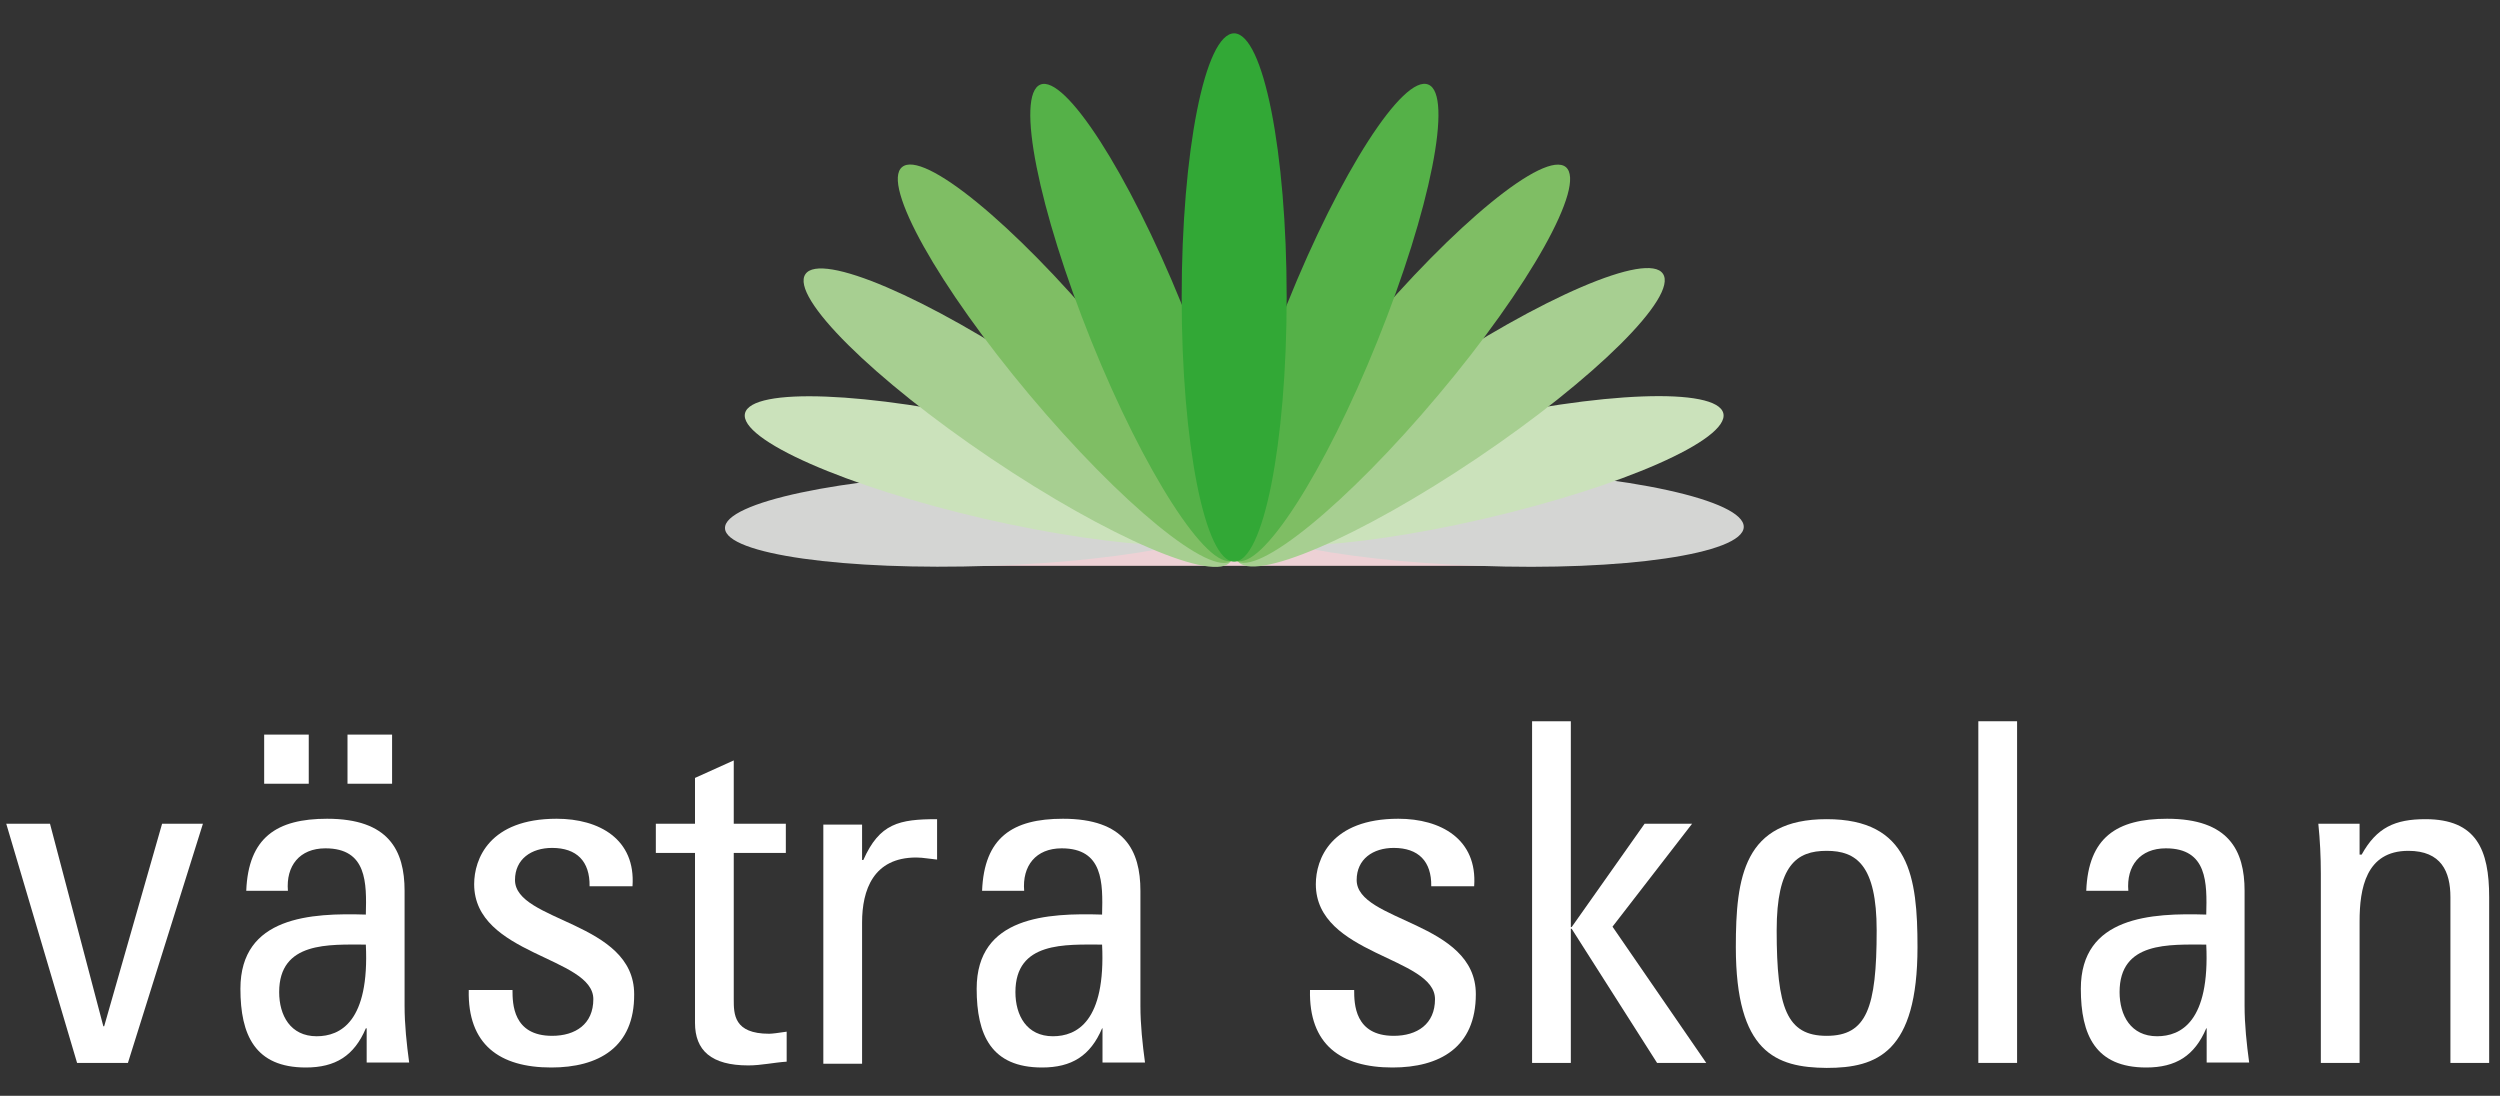 <?xml version="1.0" encoding="utf-8"?>
<!-- Generator: Adobe Illustrator 25.4.2, SVG Export Plug-In . SVG Version: 6.00 Build 0)  -->
<svg version="1.1" id="Lager_1" xmlns="http://www.w3.org/2000/svg" xmlns:xlink="http://www.w3.org/1999/xlink" x="0px" y="0px"
	 viewBox="0 0 600 263" style="enable-background:new 0 0 600 263;" xml:space="preserve">
<rect x="0" y="0" width="600" height="263" fill="#333333" stroke="none"/>
<style type="text/css">
	.st0{fill:#EDD1D5;}
	.st1{fill:#D4D5D3;}
	.st2{fill:#CBE2BB;}
	.st3{fill:#A7CF91;}
	.st4{fill:#7FBE64;}
	.st5{fill:#55B148;}
	.st6{fill:#32A836;}
	.st7{enable-background:new    ;}
	.st8{fill:#FFFFFF;}
</style>
<g>
	<rect x="222" y="123.2" class="st0" width="145.9" height="12.6"/>
	<g>
		<path class="st1" d="M236.9,113.4c35-1.2,63.5,2.8,63.7,9c0.2,6.2-28,12.2-62.9,13.4c-35,1.2-63.5-2.8-63.7-9
			C173.7,120.6,201.9,114.6,236.9,113.4z"/>
		<path class="st1" d="M355.6,112.7c35,1.2,63.1,7.4,62.9,13.8c-0.2,6.4-28.8,10.6-63.7,9.3c-35-1.2-63.1-7.4-62.9-13.8
			C292.1,115.6,320.6,111.4,355.6,112.7z"/>
	</g>
	<g>
		<path class="st2" d="M350.9,101.6c33.2-7.7,61.2-8.7,62.7-2.4c1.5,6.3-24.2,17.6-57.4,25.3s-61.2,8.7-62.7,2.4
			C292.1,120.6,317.8,109.3,350.9,101.6z"/>
		<path class="st2" d="M241.5,101.6c33.2,7.7,58.9,19,57.4,25.3c-1.5,6.3-29.5,5.2-62.7-2.4c-33.2-7.7-58.9-19-57.4-25.3
			C180.3,92.9,208.3,94,241.5,101.6z"/>
	</g>
	<g>
		<path class="st3" d="M354.6,109.9c-28.2,19-54,30.1-57.6,24.7s16.3-25.1,44.5-44.2c28.2-19,54-30.1,57.6-24.7
			C402.8,71.1,382.8,90.9,354.6,109.9z"/>
		<path class="st3" d="M250.9,90.5c28.2,19,48.1,38.8,44.5,44.2S266,129,237.8,110s-48.2-38.8-44.5-44.2
			C196.9,60.4,222.7,71.4,250.9,90.5z"/>
	</g>
	<g>
		<path class="st4" d="M265.1,79.8c21.9,26.1,35.6,50.6,30.6,54.7c-5,4.2-26.7-13.6-48.6-39.7s-35.6-50.6-30.6-54.7
			C221.5,35.9,243.3,53.7,265.1,79.8z"/>
		<path class="st4" d="M345.2,94.8c-21.9,26.1-43.6,43.8-48.6,39.7c-5-4.2,8.8-28.7,30.6-54.7c21.9-26.1,43.6-43.8,48.6-39.7
			C380.8,44.3,367.1,68.8,345.2,94.8z"/>
	</g>
	<g>
		<path class="st5" d="M283.6,73c12.7,31.6,18.2,59.1,12.2,61.5s-21.2-21.2-33.9-52.7c-12.7-31.6-18.2-59.1-12.2-61.5
			C255.6,17.9,270.8,41.5,283.6,73z"/>
		<path class="st5" d="M330.6,81.8c-12.7,31.6-27.9,55.2-33.9,52.7c-6-2.4-0.5-30,12.2-61.5c12.7-31.6,27.9-55.2,33.9-52.7
			C348.8,22.7,343.3,50.3,330.6,81.8z"/>
	</g>
	<path class="st6" d="M308.8,71.4c0,35-5.6,63.4-12.6,63.4s-12.6-28.4-12.6-63.4S289.2,8,296.2,8C303.2,8.1,308.8,36.4,308.8,71.4z"
		/>
</g>
<g class="st7">
	<path class="st8" d="M1.5,197.7h10.5l12.8,48.6H25l13.9-48.6h9.8l-18,57.4H18.5L1.5,197.7z"/>
	<path class="st8" d="M88,246.8h-0.2c-2.8,6.6-7.3,9.4-14.4,9.4c-12.2,0-15.7-7.8-15.7-18.9c0-17.4,17-18.2,30.1-17.8
		c0.2-7.6,0.3-15.9-9.7-15.9c-6.2,0-9.5,4.2-9,10.2H59.1c0.5-12.8,7.3-17.3,19.4-17.3c14.8,0,18.6,7.6,18.6,17.3v27.6
		c0,4.5,0.5,9.2,1.1,13.6H88V246.8z M74.1,188.1H63.4v-11.8h10.7V188.1z M67,238.1c0,5.6,2.7,10.6,9,10.6c5.7,0,12.7-3.5,11.8-22
		C79,226.7,67,225.9,67,238.1z M94.1,188.1H83.4v-11.8h10.7V188.1z"/>
	<path class="st8" d="M132.3,256.2c-12.4,0-20.1-5.5-19.8-18.6H123c0,3.3,0.1,11,9.5,11c5.6,0,9.9-2.8,9.9-8.8
		c0-10.2-28.6-10.5-28.6-27.6c0-6,3.6-15.7,19.8-15.7c10.2,0,19,4.9,18.2,16.2h-10.3c0.1-6-3.1-9.2-9-9.2c-5,0-8.9,2.7-8.9,7.7
		c0,10.1,28.6,9.9,28.6,27.4C152.3,251.4,143.6,256.2,132.3,256.2z"/>
	<path class="st8" d="M166.8,197.7v-11l9.3-4.2v15.2h12.5v7h-12.5v35.1c0,3.6,0,8.3,8.5,8.3c0.7,0,2.2-0.2,4.2-0.5v7.2
		c-3.1,0.2-6.1,0.9-9.2,0.9c-8.9,0-12.8-3.6-12.8-10.2v-40.8h-9.4v-7H166.8z"/>
	<path class="st8" d="M207,206.4h0.2c3.9-8.8,8.6-9.8,17.7-9.8v9.7c-0.8-0.1-1.7-0.2-2.5-0.3c-0.8-0.1-1.6-0.2-2.5-0.2
		c-10.3,0-13,7.8-13,15.6v33.9h-9.3v-57.4h9.3V206.4z"/>
	<path class="st8" d="M264.7,246.8h-0.2c-2.8,6.6-7.3,9.4-14.4,9.4c-12.2,0-15.7-7.8-15.7-18.9c0-17.4,17-18.2,30.1-17.8
		c0.2-7.6,0.3-15.9-9.7-15.9c-6.2,0-9.5,4.2-9,10.2h-10.1c0.5-12.8,7.3-17.3,19.4-17.3c14.8,0,18.6,7.6,18.6,17.3v27.6
		c0,4.5,0.5,9.2,1.1,13.6h-10.2V246.8z M243.7,238.1c0,5.6,2.7,10.6,9,10.6c5.7,0,12.7-3.5,11.8-22
		C255.7,226.7,243.7,225.9,243.7,238.1z"/>
	<path class="st8" d="M334.2,256.2c-12.4,0-20.1-5.5-19.8-18.6H325c0,3.3,0.1,11,9.5,11c5.6,0,9.9-2.8,9.9-8.8
		c0-10.2-28.6-10.5-28.6-27.6c0-6,3.6-15.7,19.8-15.7c10.2,0,19,4.9,18.2,16.2h-10.3c0.1-6-3.1-9.2-9-9.2c-5,0-8.9,2.7-8.9,7.7
		c0,10.1,28.6,9.9,28.6,27.4C354.2,251.4,345.5,256.2,334.2,256.2z"/>
	<path class="st8" d="M377,255.1h-9.3v-82h9.3v49.4h0.2l17.5-24.8h11.4L387,222.4l22.5,32.7h-11.8l-20.5-32.2H377V255.1z"/>
	<path class="st8" d="M416.6,227.3c0-16.8,1.9-30.7,21.8-30.7s21.8,13.9,21.8,30.7c0,25.3-9.7,29-21.8,29
		C426.2,256.2,416.6,252.6,416.6,227.3z M450.4,223.3c0-15.7-4.9-19.1-12-19.1c-7.2,0-12,3.4-12,19.1c0,18.6,2.4,25.3,12,25.3
		C448,248.6,450.4,241.9,450.4,223.3z"/>
	<path class="st8" d="M484.1,255.1h-9.3v-82h9.3V255.1z"/>
	<path class="st8" d="M529.7,246.8h-0.2c-2.8,6.6-7.3,9.4-14.4,9.4c-12.2,0-15.7-7.8-15.7-18.9c0-17.4,17-18.2,30.1-17.8
		c0.2-7.6,0.3-15.9-9.7-15.9c-6.2,0-9.5,4.2-9,10.2h-10.1c0.5-12.8,7.3-17.3,19.4-17.3c14.8,0,18.6,7.6,18.6,17.3v27.6
		c0,4.5,0.5,9.2,1.1,13.6h-10.2V246.8z M508.7,238.1c0,5.6,2.7,10.6,9,10.6c5.7,0,12.7-3.5,11.8-22
		C520.6,226.7,508.7,225.9,508.7,238.1z"/>
	<path class="st8" d="M588.1,255.1v-39.8c0-6.1-2.2-11.1-10.1-11.1c-10.2,0-11.7,9.1-11.7,16.9v34H557v-45.5c0-4-0.2-8-0.6-11.9h9.9
		v7.4h0.5c3.6-6.5,8-8.5,15.3-8.5c12.3,0,15.3,7.4,15.3,18.7v39.8H588.1z"/>
</g>
</svg>
